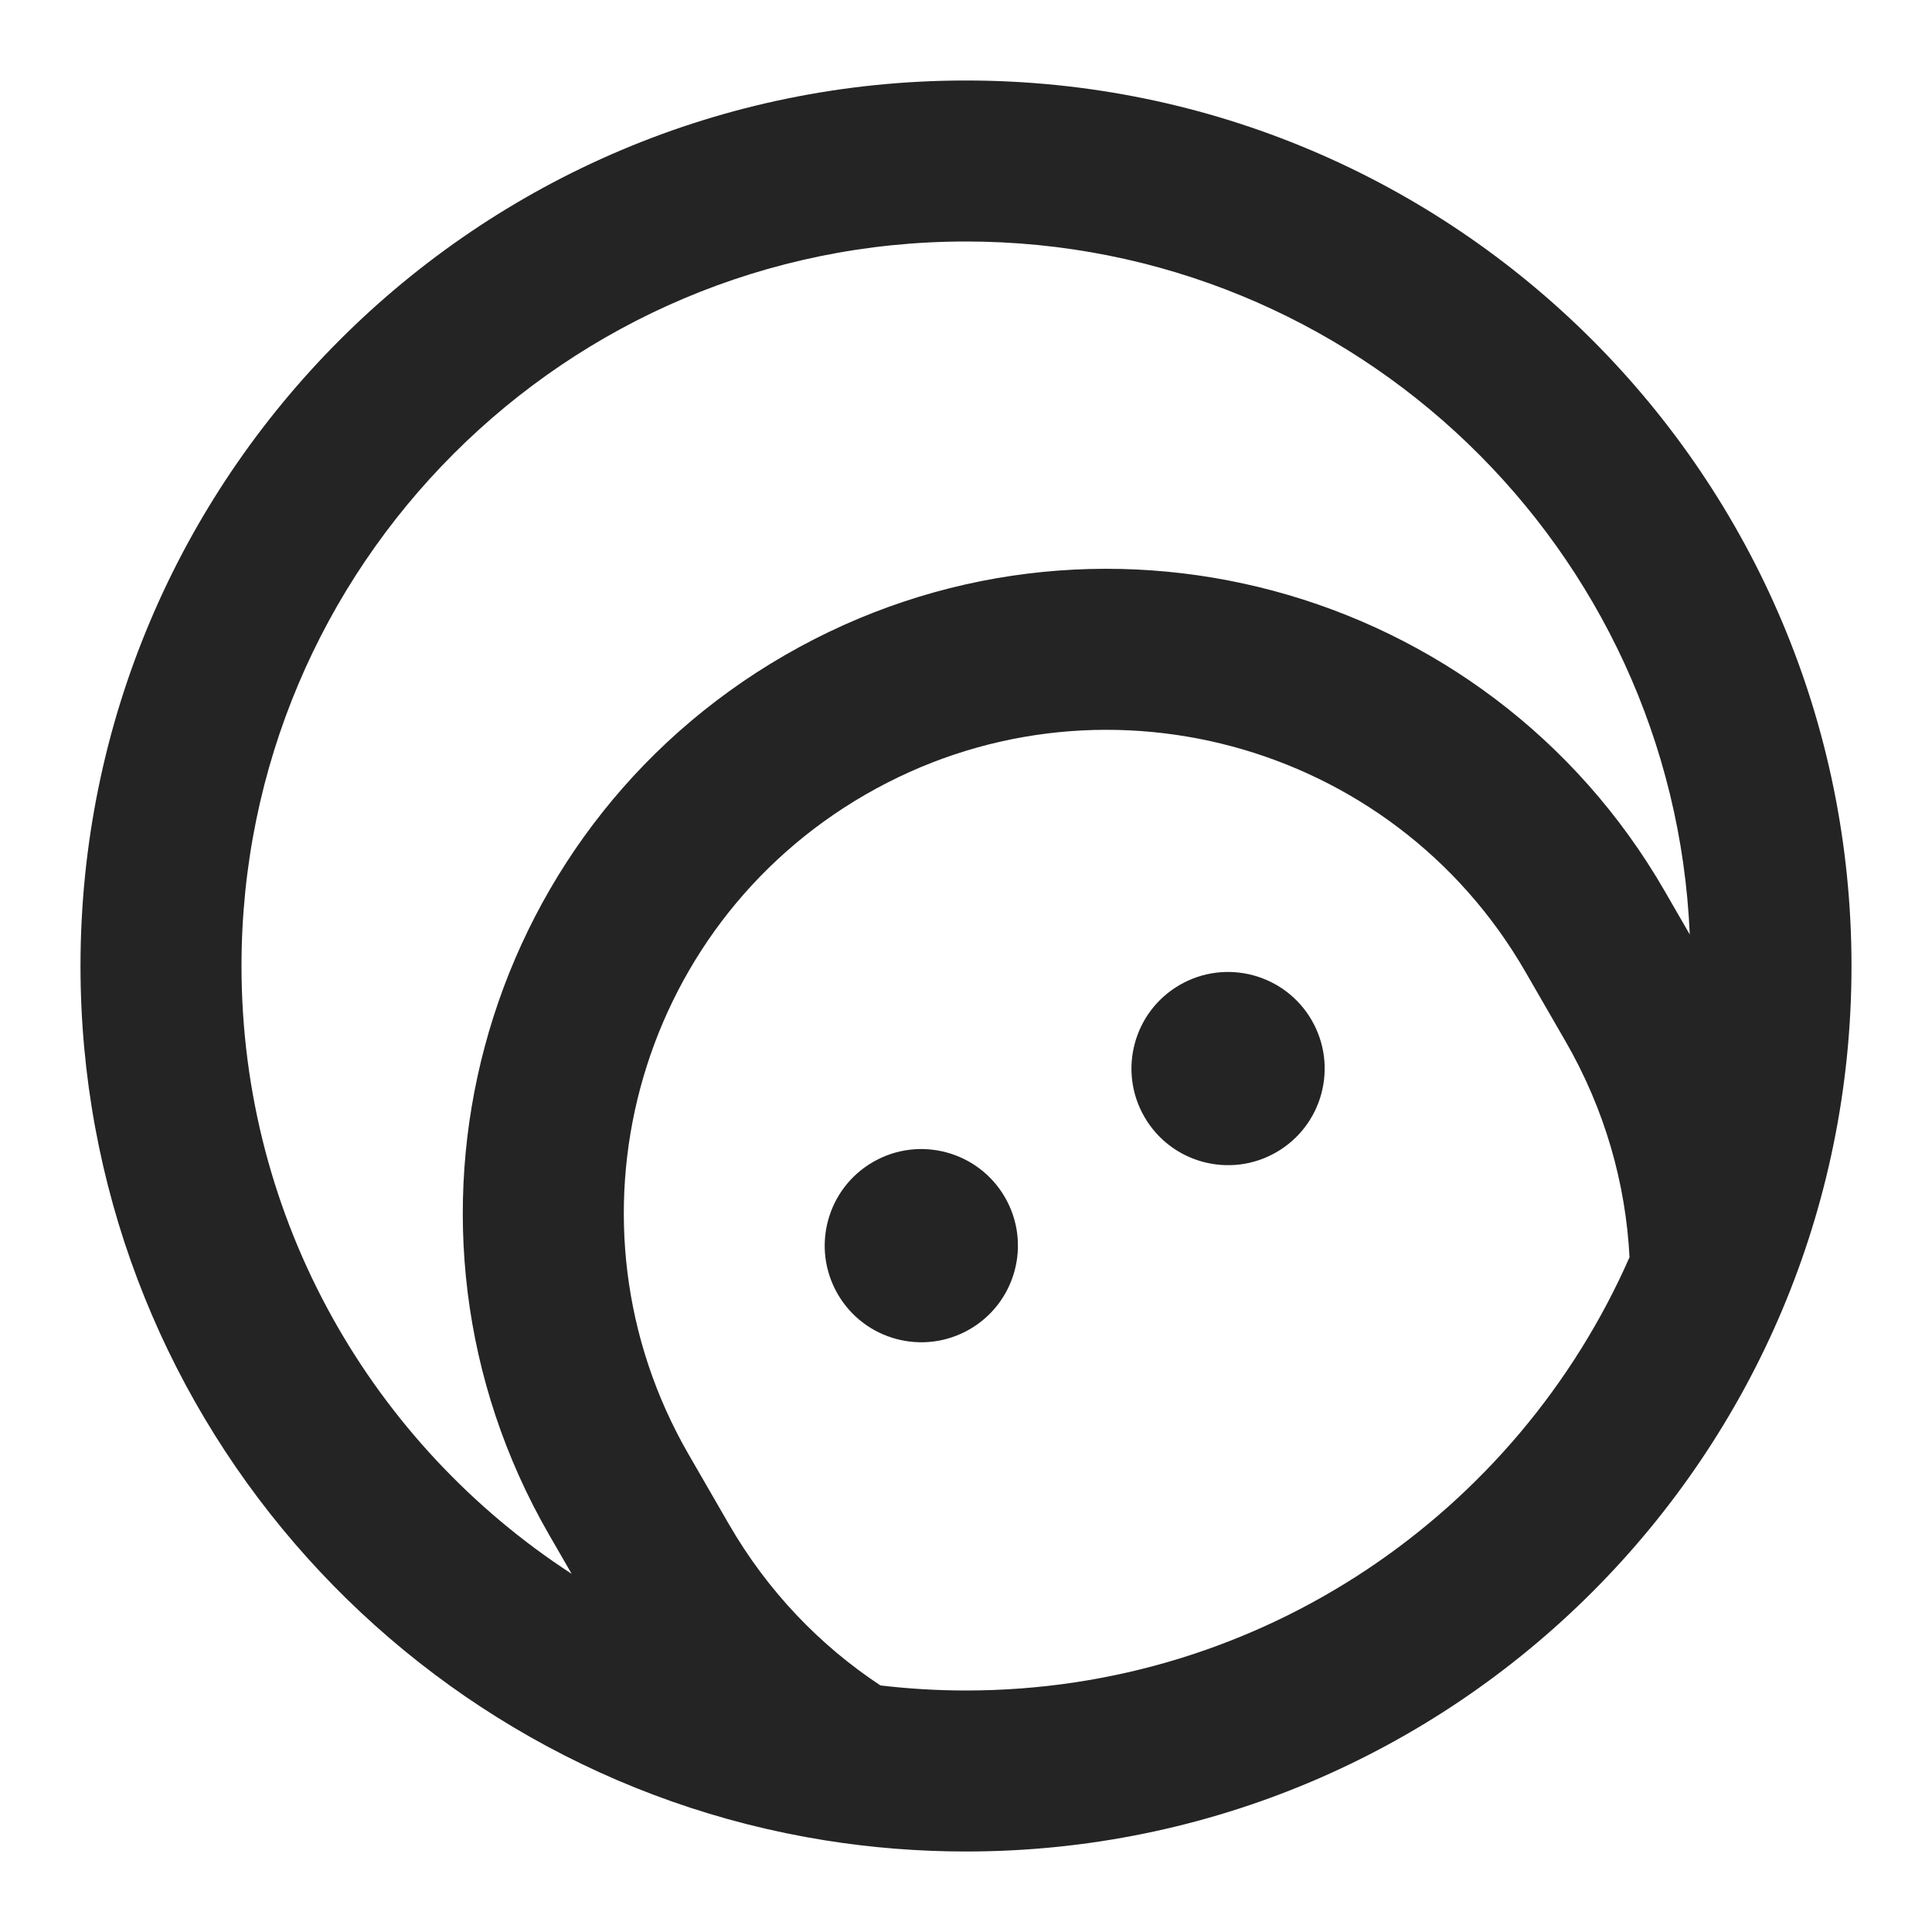 <svg width="120" height="120" viewBox="0 0 120 120" fill="none" xmlns="http://www.w3.org/2000/svg">
<path d="M60 5C90.376 5 115 29.624 115 60C115 90.376 90.376 115 60 115C57.02 115 54.095 114.762 51.243 114.306L51.242 114.308C51.24 114.307 51.238 114.306 51.236 114.305C25.026 110.108 5 87.393 5 60C5 29.624 29.624 5 60 5ZM94.731 60.335C86.447 45.986 68.1 41.07 53.751 49.355C39.403 57.639 34.486 75.986 42.77 90.335L45.27 94.665C47.679 98.837 50.931 102.205 54.685 104.686C56.428 104.891 58.201 105 60 105C78.419 105 94.249 93.933 101.213 78.087C100.976 73.51 99.687 68.918 97.231 64.665L94.731 60.335ZM60 15C35.147 15 15 35.147 15 60C15 75.819 23.164 89.73 35.507 97.754L34.11 95.335C23.065 76.203 29.62 51.74 48.751 40.694C67.882 29.649 92.346 36.204 103.392 55.335L104.954 58.042C103.929 34.098 84.197 15 60 15ZM54.225 72.174C57.094 70.517 60.764 71.501 62.421 74.37C64.078 77.24 63.094 80.909 60.225 82.566C57.355 84.223 53.685 83.24 52.028 80.37C50.372 77.5 51.355 73.831 54.225 72.174ZM73.277 61.175C76.147 59.518 79.817 60.502 81.474 63.371C83.13 66.241 82.147 69.911 79.277 71.567C76.408 73.224 72.738 72.24 71.081 69.371C69.424 66.501 70.408 62.832 73.277 61.175Z" fill="#242424"/>
</svg>
